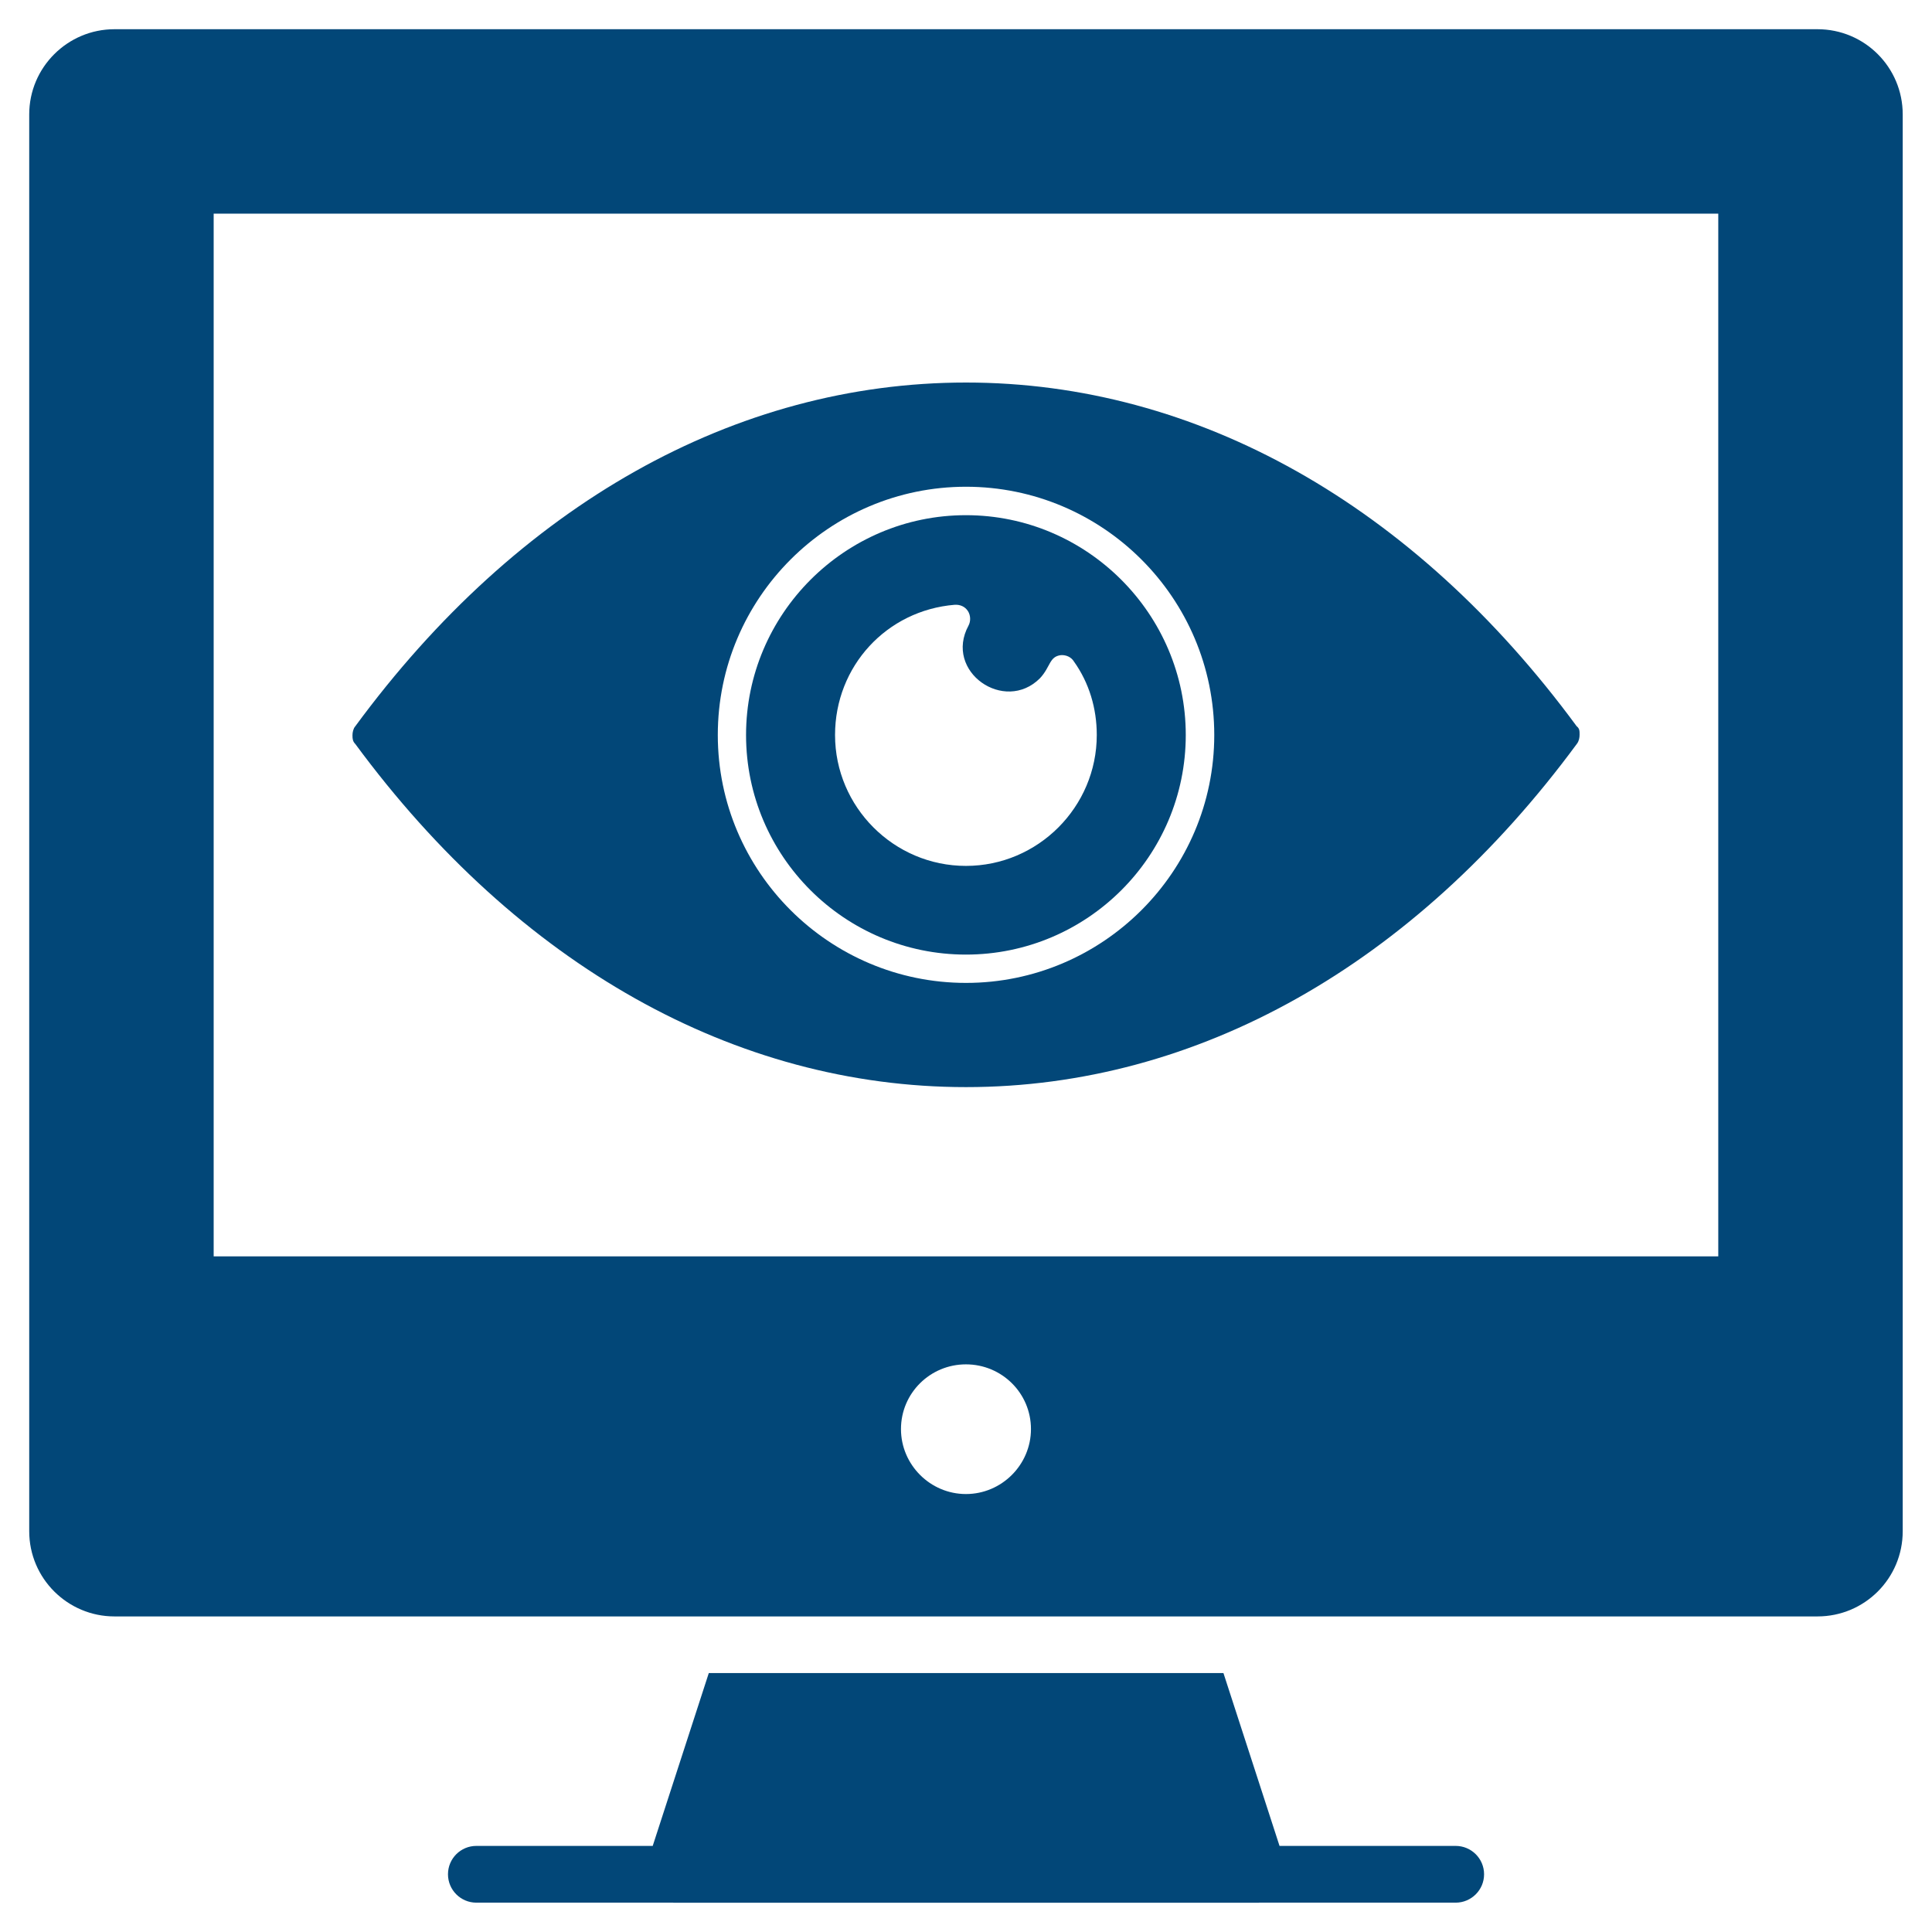 <svg xmlns="http://www.w3.org/2000/svg" width="32" height="32" viewBox="0 0 32 32" fill="none"><path d="M30.104 0.484H1.895C1.12 0.484 0.484 1.115 0.484 1.895V25.362C0.484 26.143 1.12 26.773 1.895 26.773H30.104C30.884 26.773 31.515 26.143 31.515 25.362V1.895C31.515 1.115 30.884 0.484 30.104 0.484ZM15.999 24.746C15.408 24.746 14.923 24.261 14.923 23.67C14.923 23.073 15.408 22.598 15.999 22.598C16.591 22.598 17.076 23.073 17.076 23.67C17.076 24.261 16.591 24.746 15.999 24.746ZM28.46 20.809H3.539V3.539H28.46V20.809Z" fill="#024778"></path><path d="M24.11 30.574H21.193L20.264 27.711H11.74L10.811 30.574H7.89C7.63 30.574 7.42 30.784 7.42 31.044C7.42 31.303 7.63 31.514 7.89 31.514H11.15C11.151 31.514 11.152 31.515 11.152 31.515H20.852C20.853 31.515 20.853 31.514 20.854 31.514H24.11C24.37 31.514 24.581 31.303 24.581 31.044C24.581 30.784 24.37 30.574 24.11 30.574Z" fill="#024778"></path><path d="M15.999 8.533C13.991 8.533 12.357 10.172 12.357 12.174C12.357 14.182 13.991 15.811 15.999 15.811C18.006 15.811 19.64 14.182 19.64 12.174C19.64 10.172 18.006 8.533 15.999 8.533ZM15.999 14.342C14.806 14.342 13.831 13.367 13.831 12.174C13.831 11.035 14.685 10.109 15.814 10.017C15.902 10.012 15.984 10.046 16.033 10.123C16.076 10.191 16.081 10.288 16.042 10.361C15.629 11.123 16.637 11.823 17.225 11.234C17.403 11.043 17.377 10.873 17.574 10.851C17.662 10.846 17.744 10.885 17.788 10.957C18.04 11.311 18.166 11.733 18.166 12.174C18.166 13.367 17.191 14.342 15.999 14.342Z" fill="#024778"></path><path d="M26.114 12.028C23.414 8.358 19.821 6.336 16 6.336C12.18 6.336 8.582 8.358 5.882 12.033C5.852 12.067 5.838 12.13 5.838 12.178C5.838 12.241 5.843 12.28 5.886 12.324C8.587 15.989 12.18 18.006 16 18.006C19.826 18.006 23.419 15.984 26.119 12.319C26.153 12.275 26.163 12.217 26.163 12.169C26.163 12.106 26.163 12.067 26.114 12.028ZM16 16.28C13.736 16.28 11.889 14.438 11.889 12.174C11.889 9.904 13.736 8.062 16 8.062C18.265 8.062 20.112 9.904 20.112 12.174C20.112 14.438 18.265 16.28 16 16.28Z" fill="#024778"></path></svg>